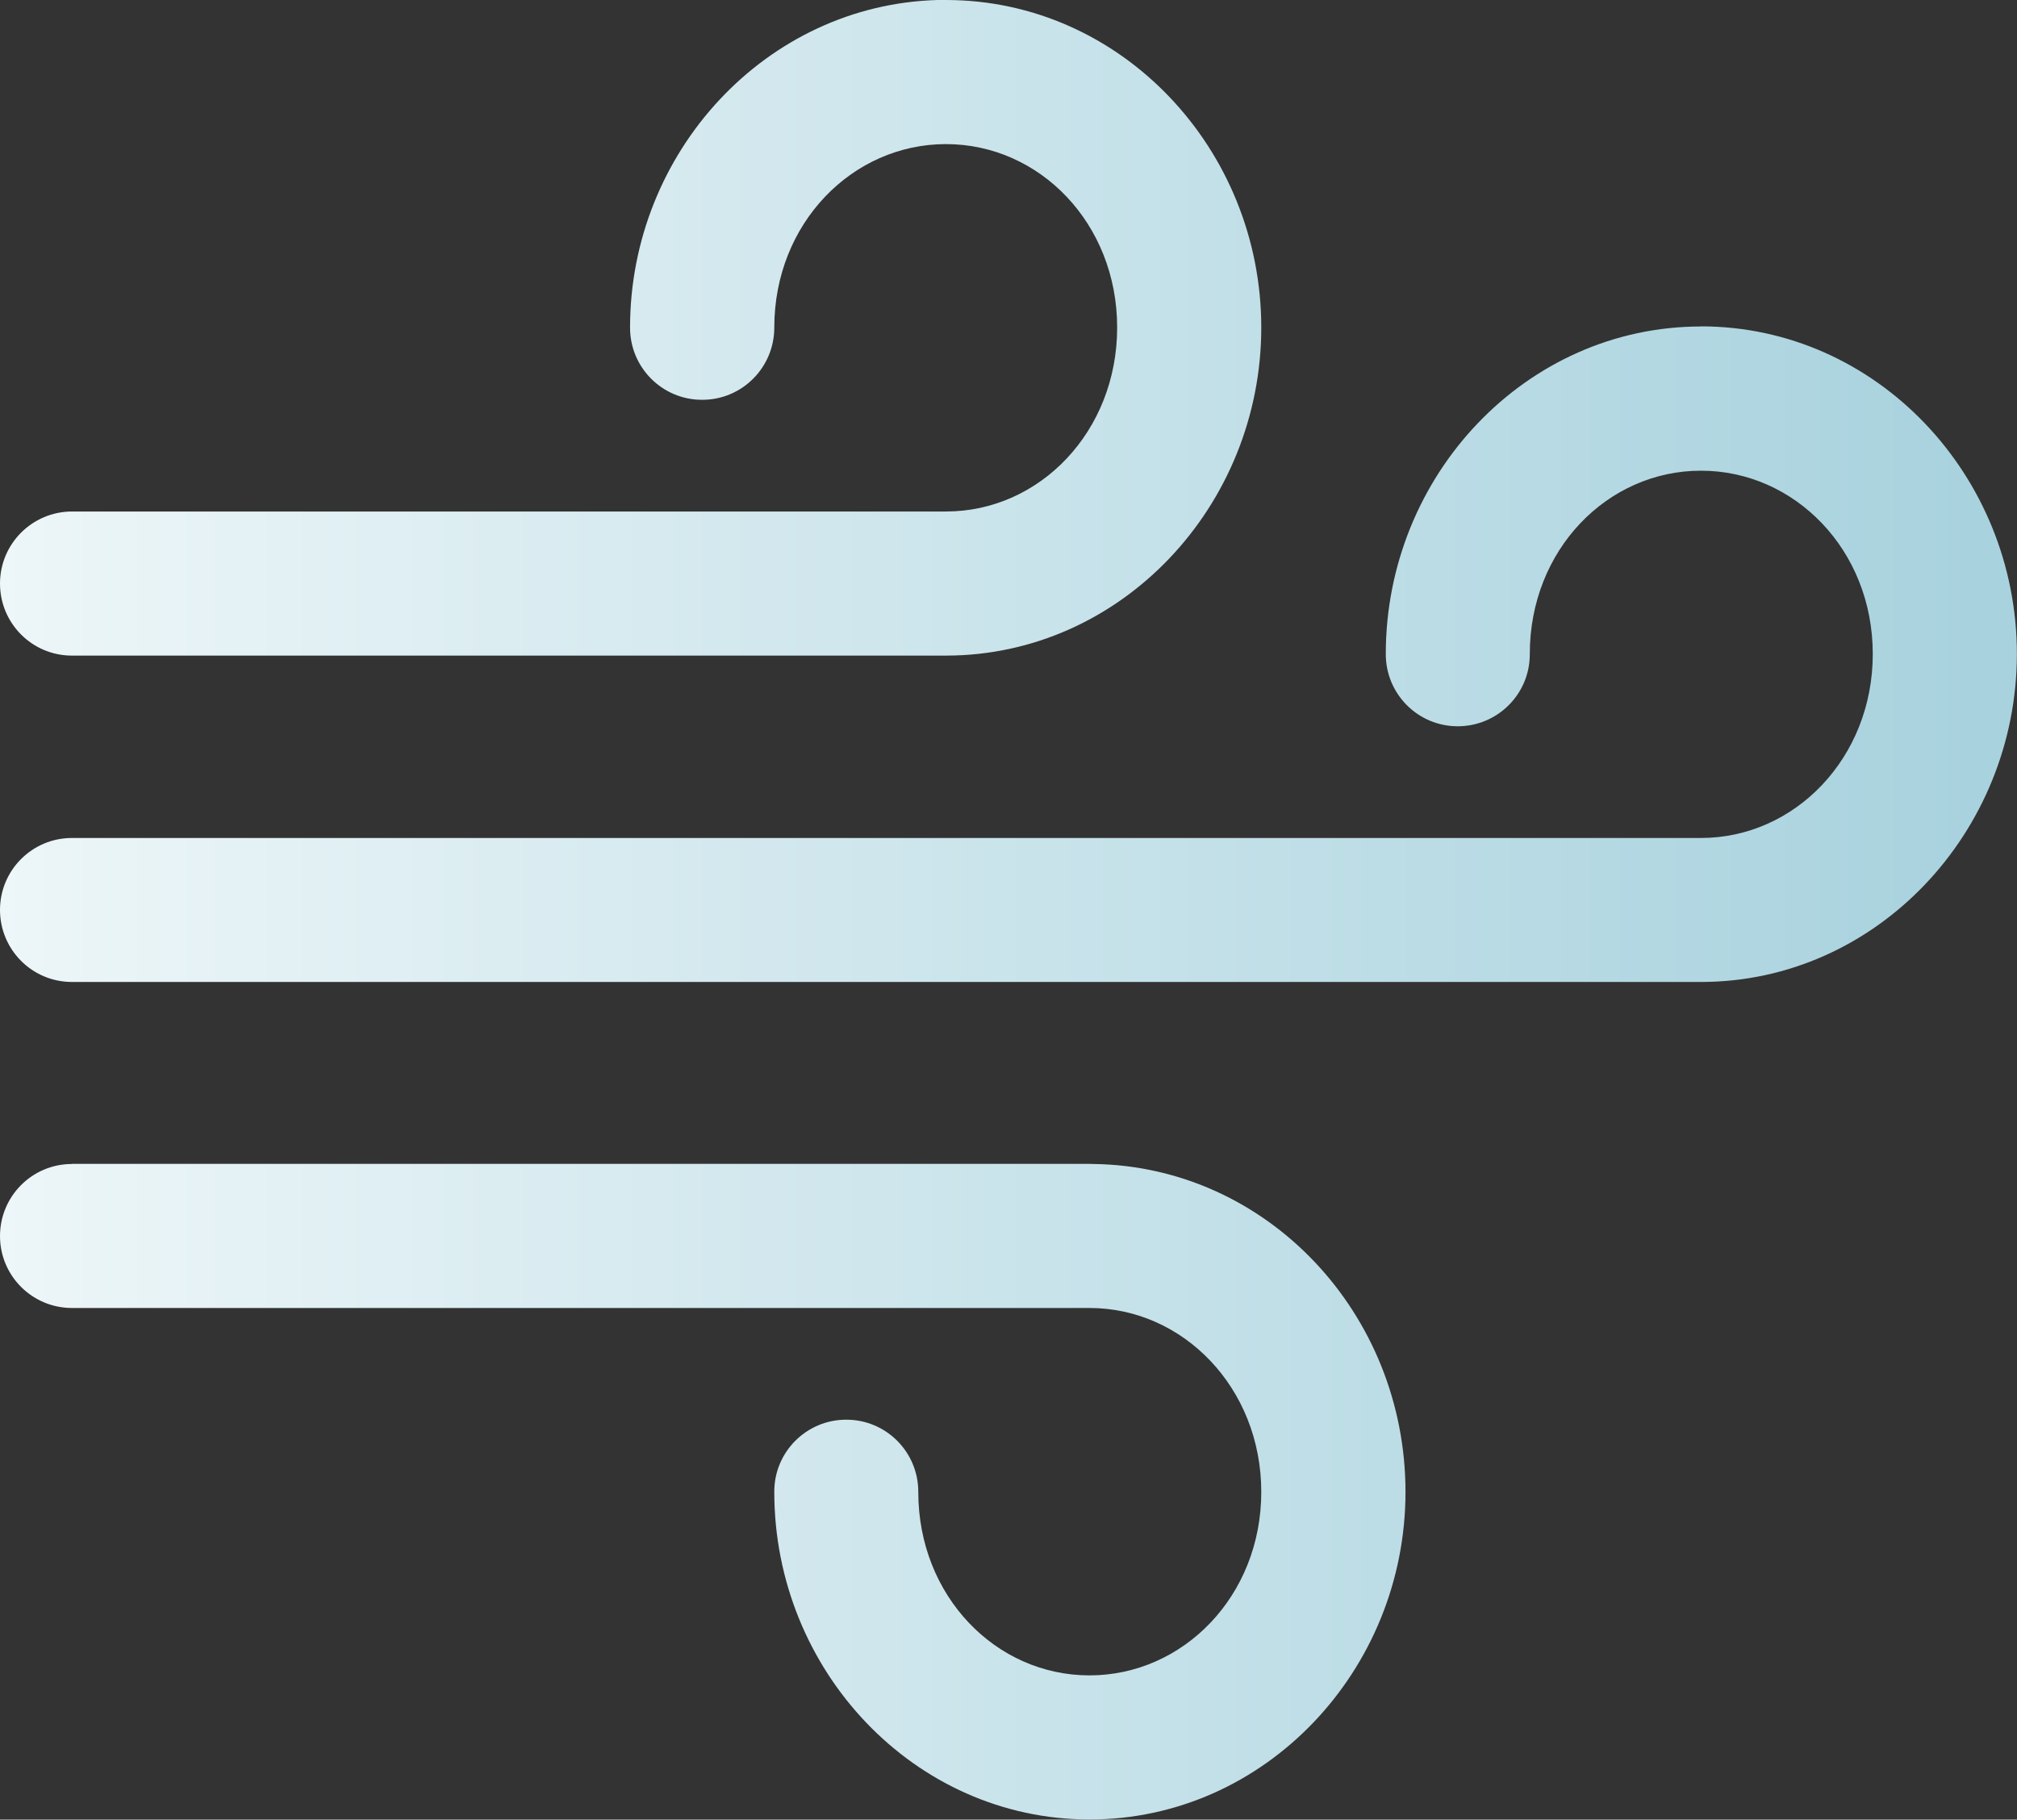 <?xml version="1.0" encoding="UTF-8"?><svg id="b" xmlns="http://www.w3.org/2000/svg" xmlns:xlink="http://www.w3.org/1999/xlink" viewBox="0 0 174.95 157.84"><rect x="0" y="0" width="174.95" height="157.84" fill="#333333" stroke="none"/><defs><linearGradient id="d" x1="0" y1="78.92" x2="174.95" y2="78.92" gradientUnits="userSpaceOnUse"><stop offset="0" stop-color="#edf6f8"/><stop offset=".98" stop-color="#a8d2de"/></linearGradient></defs><g id="c"><path d="M81.34,0c-14.88.4-26.69,13.19-26.69,28.41-.01,3.45,2.77,6.26,6.22,6.27.02,0,.03,0,.05,0,3.45,0,6.24-2.81,6.24-6.26,0,0,0,0,0-.01,0-9.03,6.77-15.91,14.89-15.91s14.85,6.88,14.85,15.91-6.73,15.96-14.85,15.96H6.22C2.79,44.39.01,47.17,0,50.6c-.01,3.45,2.77,6.26,6.22,6.27h75.82c15.21,0,27.36-12.99,27.36-28.46S97.26,0,82.05,0c-.24,0-.47,0-.71,0ZM147.55,28.32c-15.21,0-27.35,12.94-27.35,28.41-.01,3.45,2.77,6.26,6.22,6.27h0c3.45.01,6.26-2.77,6.27-6.22,0-.02,0-.03,0-.05,0-9.03,6.73-15.9,14.85-15.9s14.9,6.87,14.9,15.9-6.78,15.96-14.9,15.96H6.22C2.79,72.7.01,75.48,0,78.91c-.01,3.45,2.77,6.26,6.22,6.27h141.32c15.21,0,27.4-12.99,27.4-28.46s-12.18-28.41-27.4-28.41ZM6.22,100.97C2.77,100.98-.01,103.79,0,107.24H0c.01,3.43,2.79,6.21,6.22,6.22h88.28c8.12,0,14.9,6.93,14.9,15.96s-6.78,15.91-14.9,15.91-14.85-6.88-14.85-15.91c.01-3.45-2.77-6.26-6.22-6.27-.02,0-.03,0-.05,0-3.45.01-6.24,2.82-6.22,6.27h0c0,15.47,12.14,28.41,27.35,28.41s27.4-12.94,27.4-28.41-11.98-28.23-27.02-28.45c-.13,0-.25-.01-.38-.01H6.22Z" fill="url(#d)"/></g></svg>
